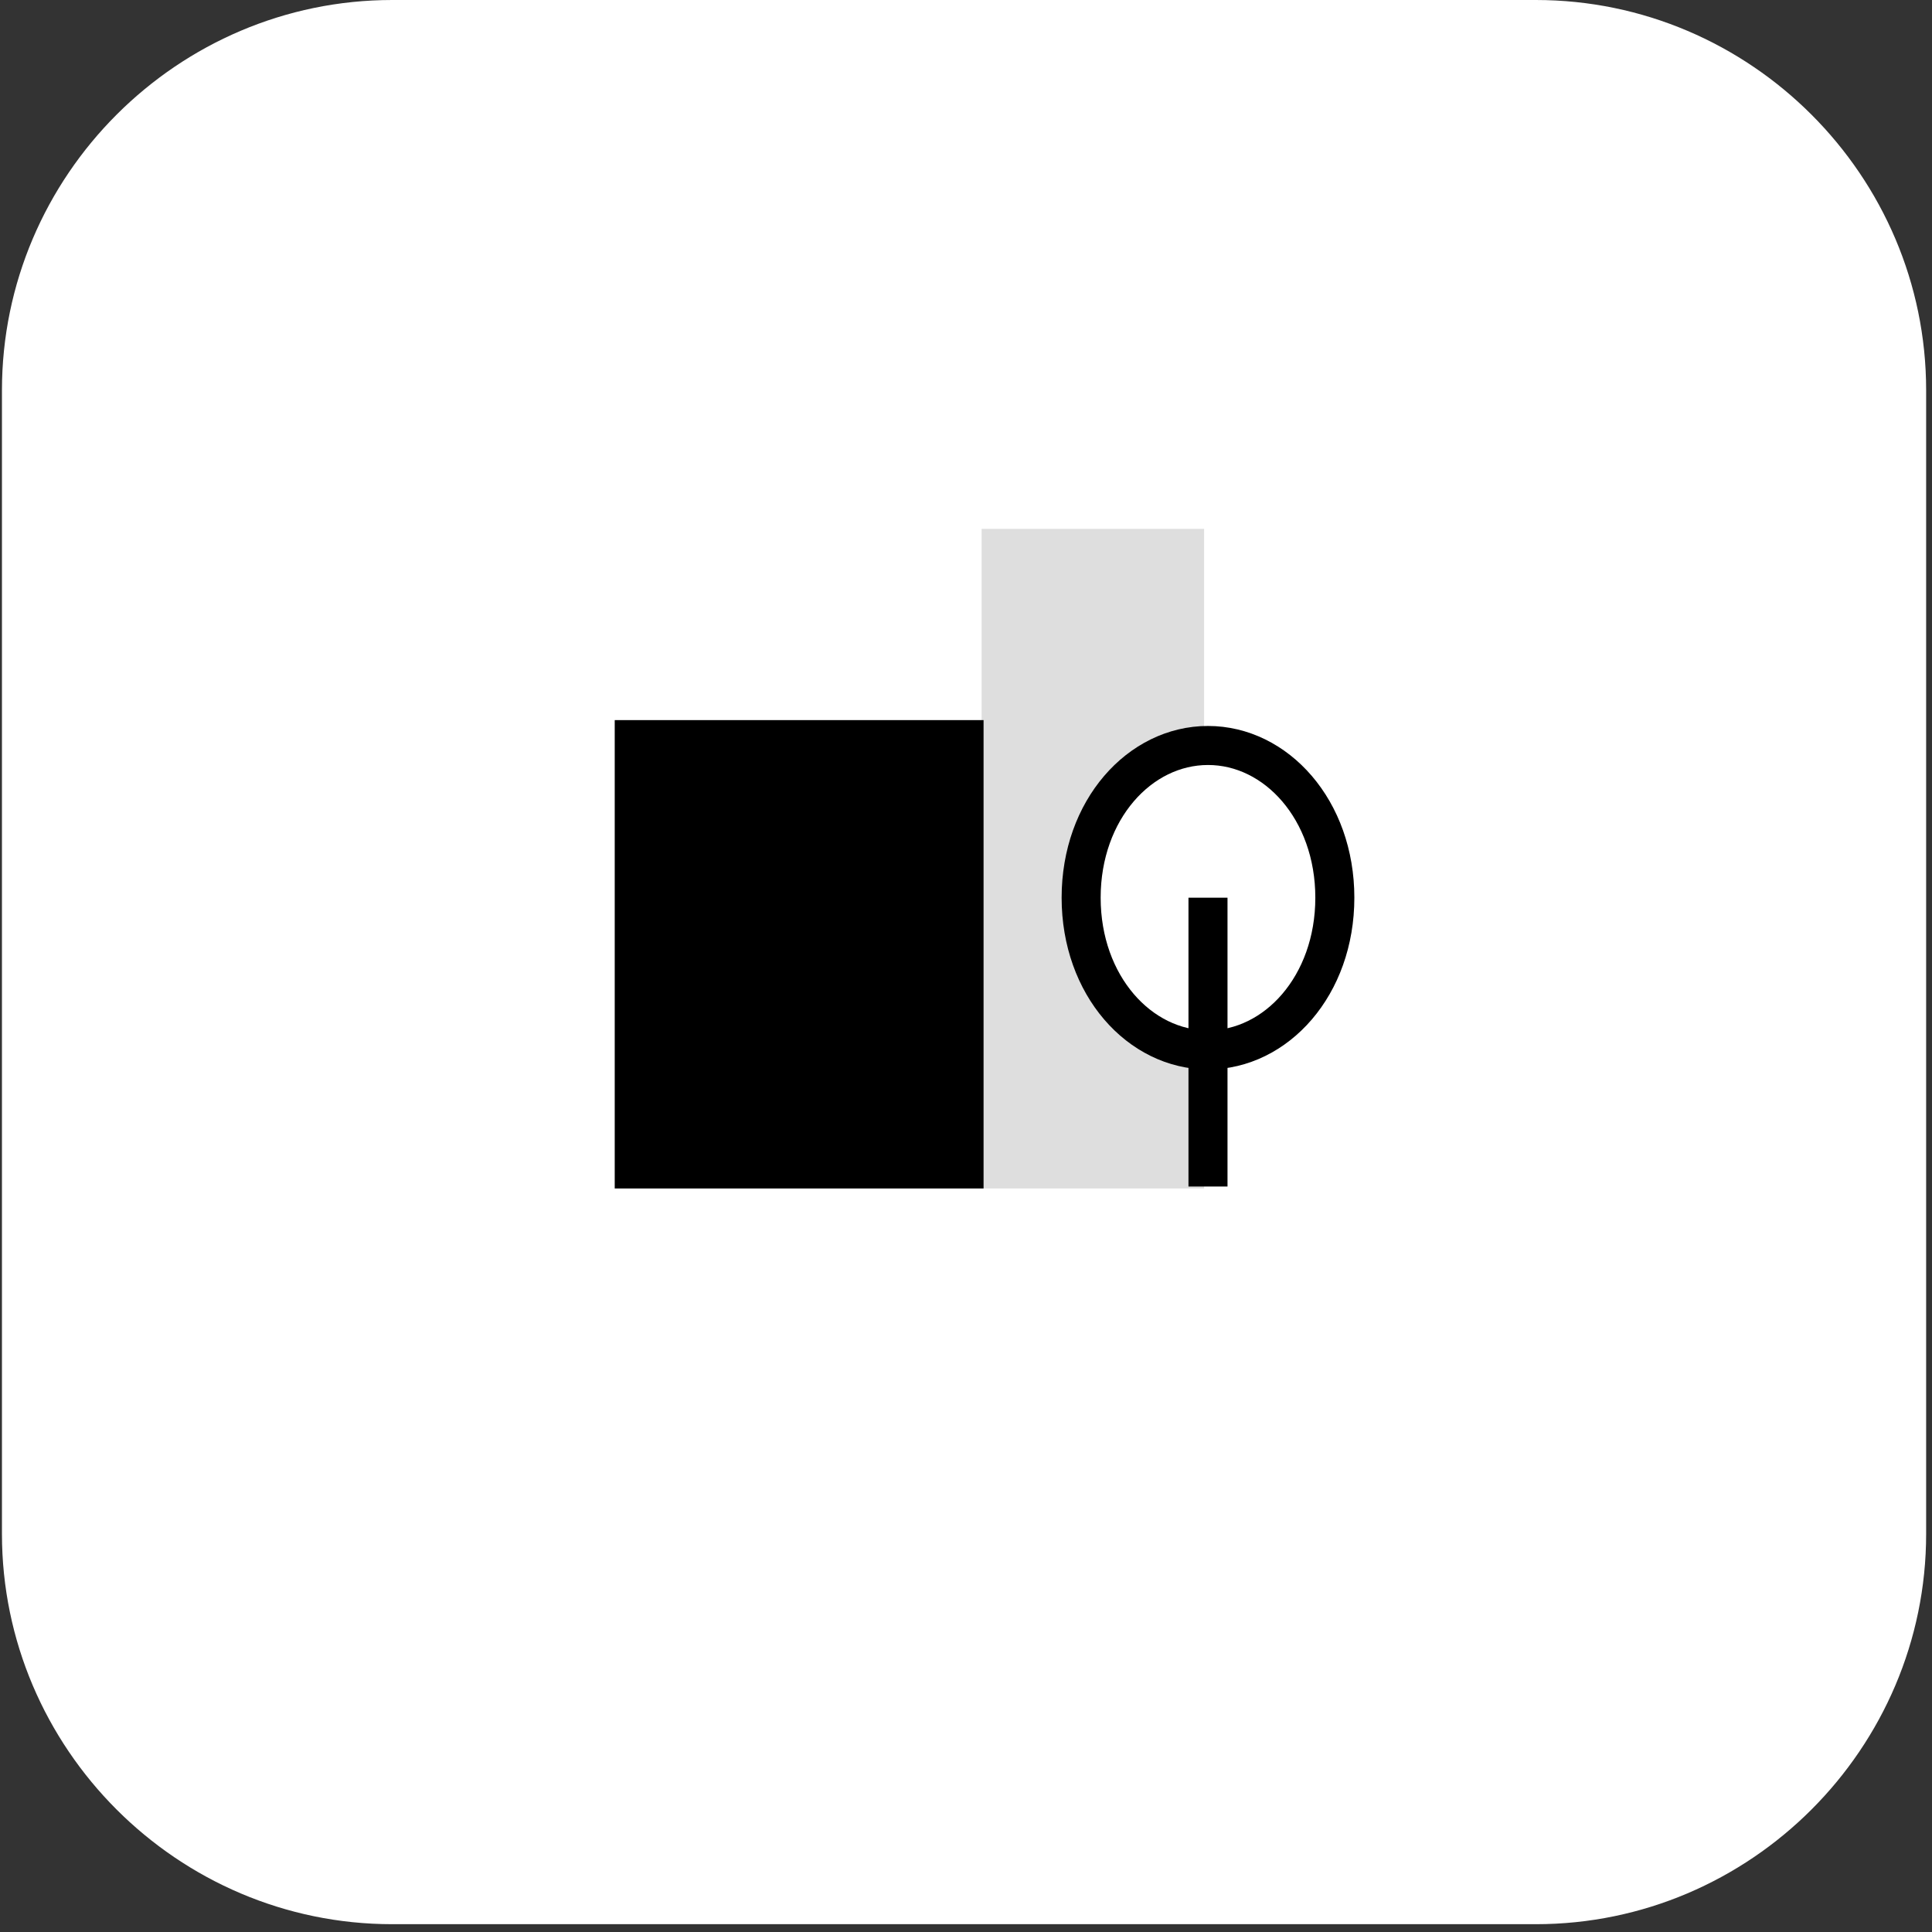<?xml version="1.0" encoding="UTF-8"?> <svg xmlns="http://www.w3.org/2000/svg" xmlns:xlink="http://www.w3.org/1999/xlink" version="1.1" id="Ebene_1" x="0px" y="0px" viewBox="0 0 99 99" style="enable-background:new 0 0 99 99;" xml:space="preserve"><rect x="0" y="0" width="99" height="99" fill="#333333" stroke="none"/> <style type="text/css"> .st0{fill:#FFFFFF;} .st1{fill:#DEDEDE;} .st2{fill:#FFFFFF;stroke:#000000;stroke-width:2;} .st3{fill:none;stroke:#000000;stroke-width:2;} .st4{fill:#696969;} </style> <path class="st0" d="M20.1,0h58.6c11,0,20,9,20,20v58.6c0,11-9,20-20,20H20.1c-11,0-20-9-20-20V20C0.1,9,9.1,0,20.1,0z"></path> <path class="st1" d="M50.3,27.1h11.4v33.8H50.3V27.1z"></path> <rect x="31.5" y="36.9" width="18.9" height="24"></rect> <path class="st2" d="M68.4,46c0,4.5-3,7.8-6.5,7.8s-6.5-3.3-6.5-7.8c0-4.5,3-7.8,6.5-7.8S68.4,41.5,68.4,46z"></path> <path class="st3" d="M61.9,60.8V46"></path> <rect x="-31.8" y="42.6" class="st4" width="17" height="14"></rect> <rect x="-31.8" y="25.7" width="17" height="14"></rect> <rect x="-31.8" y="58.1" class="st1" width="17" height="14"></rect> </svg> 